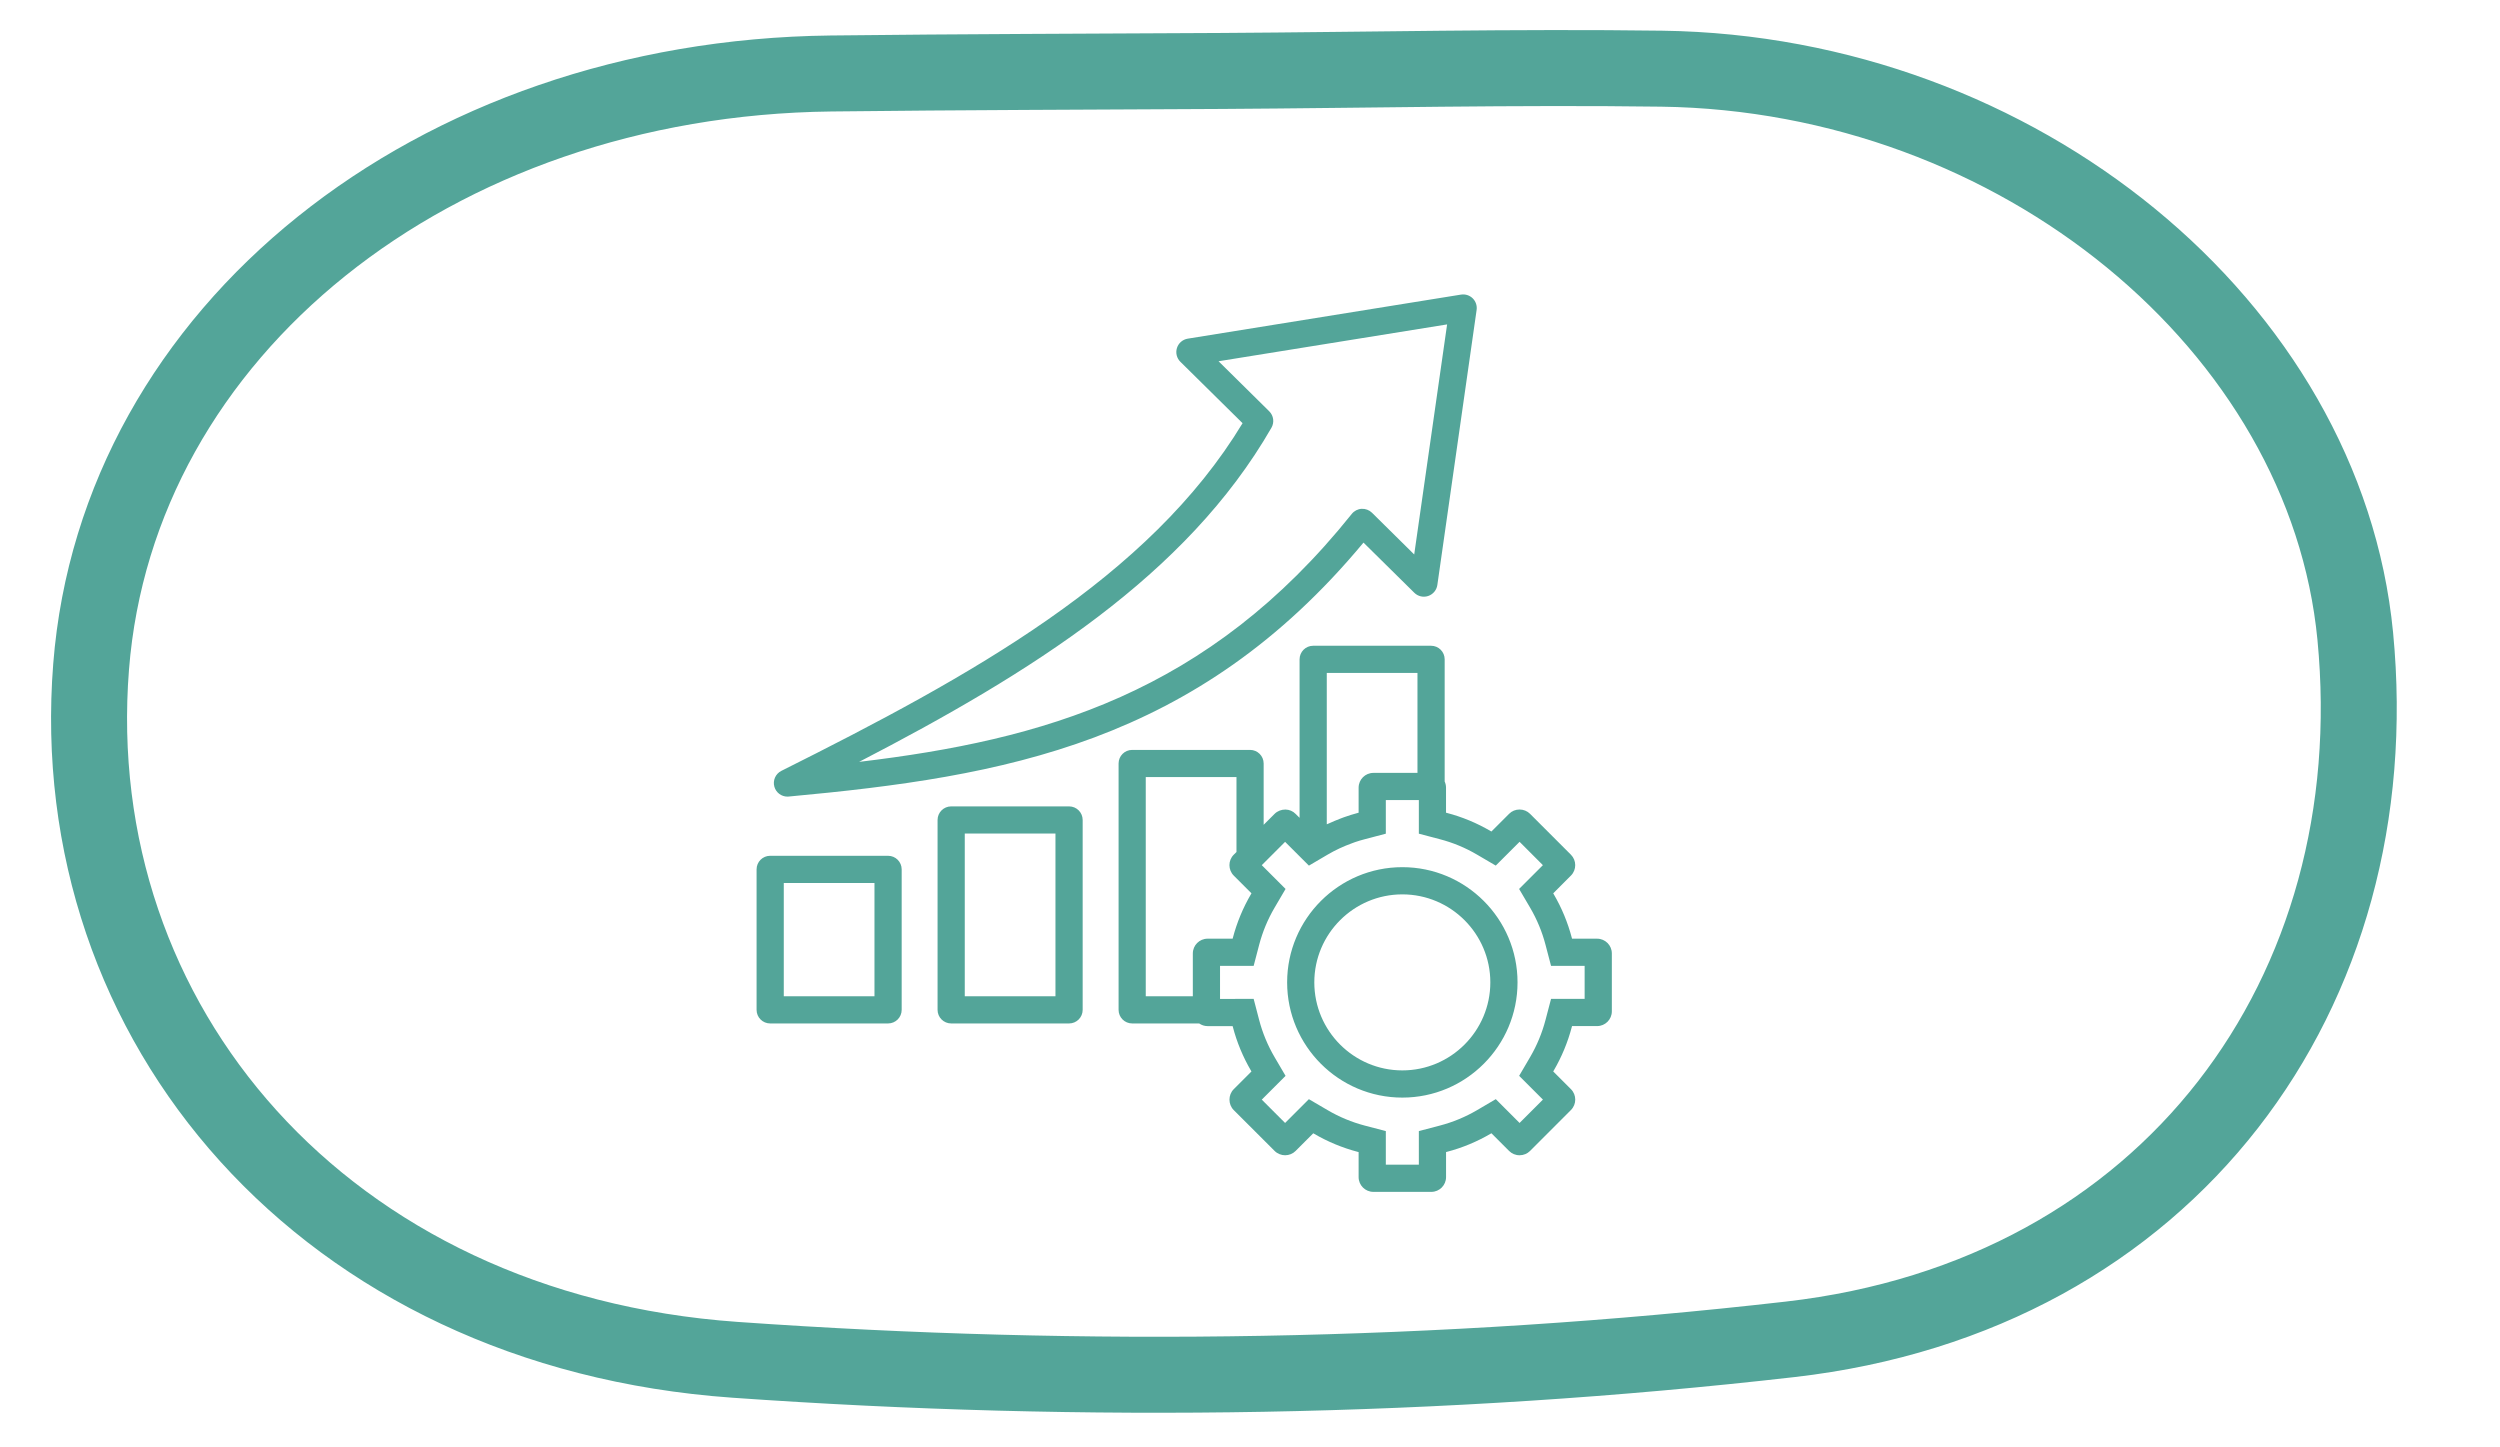 <?xml version="1.0" encoding="UTF-8"?>
<svg xmlns="http://www.w3.org/2000/svg" width="76" height="44" viewBox="0 0 76 44" fill="none">
  <path d="M50.518 2.088C61.348 2.238 70.69 9.921 71.6 19.339C72.644 30.144 65.963 39.394 54.418 40.716C43.836 41.928 32.974 42.09 22.34 41.338C9.866 40.457 1.916 31.111 2.77 20.265C3.572 10.076 13.167 2.376 25.259 2.234C29.221 2.187 33.183 2.18 37.145 2.157C41.603 2.13 46.062 2.027 50.518 2.088Z" stroke="#53A599" stroke-width="2.31" stroke-miterlimit="10"></path>
  <path d="M23.938 24.217C23.951 24.217 23.964 24.216 23.977 24.215C30.528 23.61 36.375 22.602 41.45 16.495L42.995 18.02C43.106 18.13 43.269 18.168 43.417 18.118C43.565 18.068 43.673 17.939 43.695 17.785L44.889 9.423C44.908 9.293 44.863 9.161 44.77 9.069C44.676 8.977 44.544 8.935 44.414 8.956L36.108 10.295C35.954 10.32 35.827 10.429 35.78 10.577C35.732 10.726 35.772 10.888 35.883 10.998L37.774 12.865C34.931 17.568 29.521 20.55 23.754 23.434C23.576 23.523 23.486 23.726 23.541 23.917C23.592 24.096 23.755 24.217 23.938 24.217ZM38.652 13.003C38.746 12.84 38.718 12.635 38.584 12.503L37.044 10.982L43.992 9.862L42.992 16.856L41.708 15.587C41.624 15.505 41.51 15.462 41.393 15.468C41.276 15.475 41.167 15.531 41.094 15.623C36.726 21.082 31.706 22.493 26.117 23.161C31.342 20.456 36.067 17.499 38.652 13.003ZM26.997 26.016H23.413C23.185 26.016 23 26.201 23 26.429V30.7C23 30.928 23.185 31.113 23.413 31.113H26.997C27.226 31.113 27.411 30.928 27.411 30.7V26.429C27.411 26.201 27.226 26.016 26.997 26.016ZM26.584 30.286H23.827V26.843H26.584V30.286ZM32.5 24.514H28.916C28.688 24.514 28.502 24.699 28.502 24.927V30.7C28.502 30.928 28.688 31.113 28.916 31.113H32.5C32.728 31.113 32.913 30.928 32.913 30.7V24.927C32.913 24.699 32.728 24.514 32.5 24.514ZM32.086 30.286H29.329V25.34H32.086V30.286ZM42.631 26.362C40.7 26.362 39.129 27.933 39.129 29.864C39.129 31.796 40.7 33.367 42.631 33.367C44.562 33.367 46.133 31.796 46.133 29.864C46.133 27.933 44.562 26.362 42.631 26.362ZM42.631 32.54C41.156 32.54 39.955 31.34 39.955 29.864C39.955 28.389 41.156 27.189 42.631 27.189C44.106 27.189 45.306 28.389 45.306 29.864C45.306 31.34 44.106 32.54 42.631 32.54ZM48.552 28.536H47.79L47.784 28.514C47.661 28.045 47.475 27.595 47.229 27.176L47.218 27.157L47.76 26.614C47.93 26.44 47.929 26.158 47.757 25.984L46.512 24.739C46.429 24.656 46.314 24.609 46.195 24.609C46.195 24.609 46.194 24.609 46.194 24.609C46.073 24.609 45.96 24.656 45.878 24.739L45.339 25.278L45.319 25.267C44.9 25.021 44.45 24.834 43.982 24.712L43.959 24.706V23.944C43.959 23.878 43.944 23.815 43.918 23.758V20.044C43.918 19.816 43.733 19.631 43.505 19.631H39.92C39.692 19.631 39.507 19.816 39.507 20.044V24.862L39.389 24.745C39.307 24.659 39.195 24.611 39.074 24.61C38.956 24.61 38.837 24.654 38.75 24.739L38.415 25.074V23.21C38.415 22.982 38.23 22.797 38.002 22.797H34.418C34.19 22.797 34.005 22.982 34.005 23.21V30.7C34.005 30.928 34.19 31.113 34.418 31.113H36.455C36.528 31.163 36.615 31.194 36.71 31.194H37.472L37.478 31.215C37.6 31.684 37.787 32.134 38.033 32.553L38.044 32.573L37.505 33.112C37.333 33.284 37.333 33.574 37.505 33.746L38.749 34.989C38.832 35.073 38.956 35.121 39.068 35.12C39.188 35.12 39.304 35.072 39.384 34.991L39.923 34.452L39.943 34.463C40.362 34.709 40.812 34.895 41.28 35.018L41.302 35.023V35.785C41.302 36.032 41.504 36.233 41.751 36.233H43.512C43.759 36.233 43.96 36.032 43.96 35.785V35.023L43.982 35.017C44.451 34.895 44.901 34.708 45.32 34.462L45.339 34.451L45.877 34.989C45.96 35.072 46.073 35.121 46.196 35.12C46.316 35.12 46.432 35.071 46.512 34.99L47.758 33.743C47.931 33.569 47.931 33.285 47.757 33.111L47.218 32.572L47.229 32.553C47.474 32.135 47.661 31.685 47.784 31.215L47.79 31.193H48.552C48.799 31.193 49 30.992 49 30.745V28.984C49 28.737 48.799 28.536 48.552 28.536ZM40.334 20.457H43.091V23.496H41.751C41.503 23.496 41.302 23.697 41.302 23.944V24.706L41.28 24.712C41.135 24.75 40.992 24.796 40.851 24.846C40.81 24.861 40.77 24.876 40.73 24.892C40.62 24.934 40.512 24.98 40.405 25.029C40.381 25.04 40.357 25.048 40.334 25.059V20.457H40.334ZM34.831 23.623H37.589V25.901L37.505 25.984C37.332 26.158 37.331 26.442 37.506 26.618L38.045 27.157L38.033 27.177C37.788 27.595 37.601 28.045 37.478 28.514L37.472 28.536H36.71C36.463 28.536 36.262 28.737 36.262 28.985V30.287H34.831V23.623ZM48.173 30.366L47.152 30.366L46.984 31.005C46.88 31.402 46.723 31.781 46.516 32.135L46.182 32.705L46.905 33.428L46.195 34.138L45.472 33.414L44.902 33.749C44.548 33.956 44.168 34.114 43.773 34.217L43.133 34.385V35.406H42.129V34.385L41.49 34.218C41.094 34.114 40.715 33.957 40.361 33.749L39.79 33.415L39.067 34.138L38.358 33.429L39.081 32.706L38.746 32.135C38.539 31.781 38.381 31.401 38.278 31.006L38.111 30.366L37.089 30.367V29.363H38.111L38.278 28.724C38.382 28.328 38.539 27.948 38.746 27.595L39.081 27.024L38.358 26.301L39.067 25.592L39.791 26.315L40.361 25.98C40.597 25.841 40.846 25.727 41.103 25.634C41.135 25.623 41.165 25.61 41.197 25.599C41.197 25.599 41.197 25.599 41.197 25.599C41.294 25.567 41.391 25.537 41.49 25.512L41.821 25.425C41.821 25.425 41.821 25.425 41.821 25.425L42.129 25.344L42.129 24.322L43.133 24.323V25.344L43.772 25.512C44.167 25.615 44.547 25.772 44.901 25.98L45.471 26.314L46.195 25.591L46.904 26.301L46.181 27.024L46.516 27.594C46.723 27.947 46.881 28.327 46.984 28.723L47.152 29.363L48.173 29.362V30.366Z" fill="#53A599"></path>
</svg>
